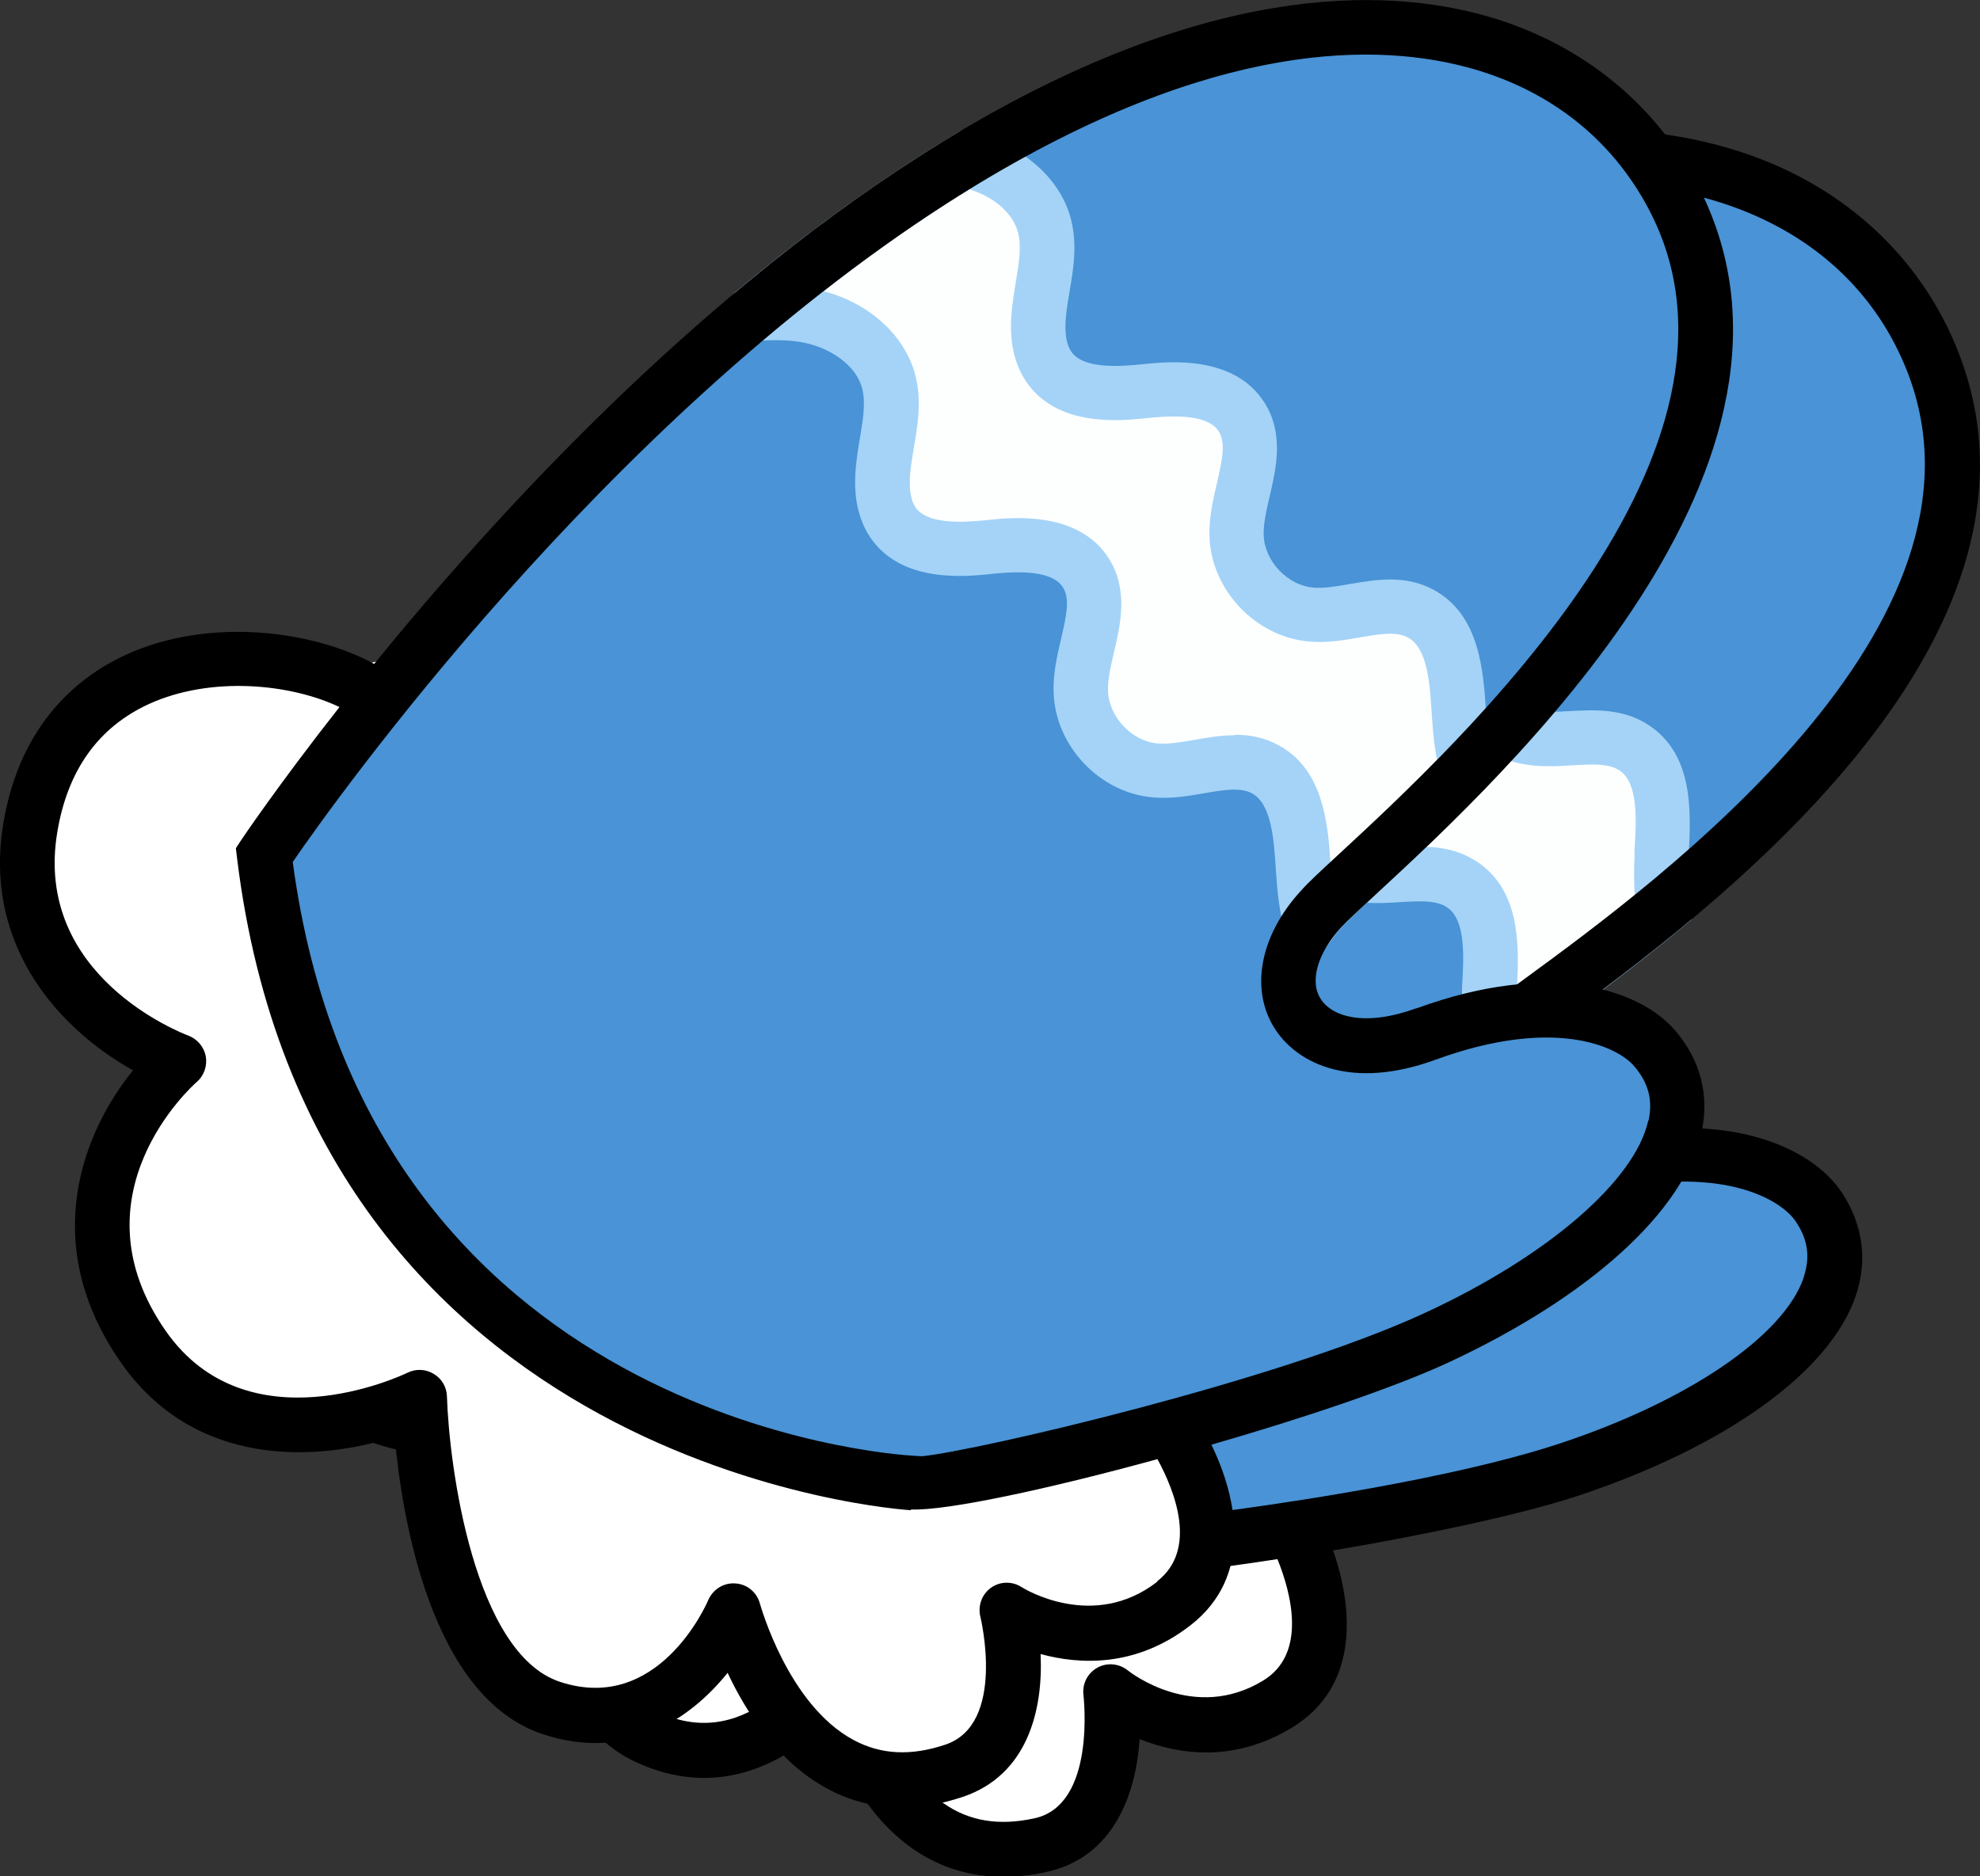 <?xml version="1.0" encoding="UTF-8"?>
<svg id="Ebene_1" data-name="Ebene 1" xmlns="http://www.w3.org/2000/svg" viewBox="0 0 82.18 77.89">
  <rect x="0" y="0" width="82.18" height="77.89" fill="#333333" stroke="none"/>
  <defs>
    <style>
      .cls-1 {
        fill: #a4d3f7;
      }

      .cls-2 {
        fill: #fff;
      }

      .cls-3 {
        fill: #fdffff;
      }

      .cls-4 {
        fill: #4993d6;
      }
    </style>
  </defs>
  <g>
    <path class="cls-2" d="M24.08,29.29c-3.28-2.57-12.25-3.98-14.55,4.03-1.97,6.85,5.02,10.35,5.02,10.35,0,0-6.61,4.55-2.81,11.6,3.33,6.16,11.15,3.39,11.15,3.39,0,0-.92,11.15,3.96,13.42,4.88,2.27,7.98-3.14,7.98-3.14,0,0,1.32,9.14,8.34,7.63,3.68-.79,2.93-6.37,2.93-6.37,0,0,3.32,2.71,6.93.51,3.61-2.2.49-7.63.49-7.63"/>
    <g>
      <g>
        <path class="cls-4" d="M54.2,13.25c.25,1.66-.9,3.27-.75,4.93.03.32.11.63.25.92.67,1.29,2.42,1.46,3.87,1.47,1.46.01,3.21.21,3.84,1.52.74,1.52-.63,3.21-.77,4.9-.13,1.63,1.1,3.26,2.7,3.58,1.51.3,3.25-.4,4.52.47,1.36.93,1.18,2.94,1.1,4.58-.03.67-.02,1.36.06,2.03,6.45-5.33,14.61-13.91,11.19-22.64-2.96-7.55-12.93-12.16-28.99-4.82.03.01.07.01.1.02,1.39.47,2.66,1.58,2.87,3.03Z"/>
        <path class="cls-4" d="M66.1,48.41c-4.86,1.17-6.95-2.26-4.23-5.16-.07-.64-.09-1.29-.06-1.93.08-1.65.26-3.65-1.1-4.58-1.27-.87-3.01-.17-4.52-.47-1.6-.32-2.84-1.95-2.7-3.58.14-1.69,1.51-3.38.77-4.9-.64-1.31-2.39-1.51-3.84-1.52-1.46-.01-3.2-.18-3.87-1.47-.15-.28-.22-.6-.25-.92-.15-1.67,1-3.28.75-4.93-.21-1.45-1.48-2.56-2.87-3.03-.79-.27-1.61-.36-2.45-.38-13.05,8.61-22.68,20.03-22.68,20.03.2,25,23.77,28.96,23.77,28.96.02.42,15.07-1.13,22.29-3.53,7.18-2.38,13.09-6.86,10.37-10.91-1.04-1.55-4.2-2.92-9.37-1.67Z"/>
        <g>
          <path class="cls-3" d="M44.17,15.92c1.39.47,2.66,1.58,2.87,3.03.25,1.66-.9,3.27-.75,4.93.03.32.11.63.25.92.67,1.29,2.42,1.46,3.87,1.47,1.46.01,3.21.21,3.84,1.52.74,1.52-.63,3.21-.77,4.9-.13,1.63,1.1,3.26,2.7,3.58,1.51.3,3.25-.4,4.52.47,1.36.93,1.18,2.94,1.1,4.58-.03.64-.02,1.29.06,1.93.15-.16.31-.33.5-.49.81-.7,3.54-2.53,6.67-5.11-.08-.67-.1-1.35-.06-2.03.08-1.65.26-3.65-1.1-4.58-1.27-.87-3.01-.17-4.52-.47-1.6-.32-2.84-1.95-2.7-3.58.14-1.69,1.51-3.38.77-4.9-.64-1.31-2.39-1.51-3.84-1.52-1.46-.01-3.2-.18-3.87-1.47-.15-.28-.22-.6-.25-.92-.15-1.67,1-3.28.75-4.93-.21-1.45-1.48-2.56-2.87-3.03-.03-.01-.07-.01-.1-.02-.49.22-.98.46-1.48.7-2.78,1.36-5.47,2.95-8.03,4.64.83.02,1.66.11,2.45.38Z"/>
          <path class="cls-1" d="M61.02,45.81l-.28-2.43c-.08-.68-.1-1.39-.06-2.12v-.24c.08-1.32.16-2.82-.61-3.35-.45-.31-1.16-.27-1.98-.22-.65.04-1.39.08-2.12-.07-2.17-.43-3.79-2.58-3.61-4.79.06-.78.33-1.53.56-2.18.36-1,.56-1.64.32-2.13-.28-.58-1.21-.87-2.83-.88-1.14,0-3.81-.03-4.87-2.08-.2-.39-.33-.84-.38-1.33-.09-1.02.18-1.97.43-2.81.22-.75.42-1.45.33-2.06-.15-1.02-1.17-1.8-2.11-2.12-.57-.19-1.25-.3-2.11-.32l-3.33.58,2.74-2.66c2.77-1.83,5.51-3.41,8.15-4.71.51-.25,1.01-.49,1.51-.71l.4-.18.42.14s.05,0,.11.03c1.94.66,3.37,2.2,3.62,3.94.16,1.1-.13,2.12-.4,3.03-.21.71-.4,1.38-.35,1.97.02.2.06.36.13.5.39.75,1.83.85,2.87.86,1.05,0,3.82.03,4.86,2.16.67,1.38.18,2.77-.22,3.88-.2.58-.4,1.12-.44,1.6-.09,1.06.75,2.17,1.79,2.38.45.09.98.06,1.54.03,1.08-.06,2.3-.13,3.39.62,1.82,1.25,1.69,3.61,1.6,5.34v.24c-.04.66-.03,1.27.04,1.83l.08.62-.48.4c-1.97,1.63-3.76,2.94-5.06,3.89-.74.54-1.32.97-1.59,1.2-.15.13-.29.27-.41.4l-1.67,1.78ZM59.62,35.18c.59.07,1.17.24,1.73.62,1.73,1.19,1.7,3.38,1.62,5.08.12-.09.25-.18.39-.28,1.18-.86,2.75-2.02,4.49-3.43-.03-.5-.04-1.04-.01-1.59v-.24c.08-1.32.16-2.82-.61-3.35-.45-.31-1.16-.27-1.98-.22-.65.04-1.39.08-2.12-.07-2.17-.43-3.79-2.58-3.61-4.79.06-.78.33-1.53.56-2.18.36-1,.55-1.64.32-2.13-.28-.58-1.21-.87-2.83-.88-1.14,0-3.81-.03-4.87-2.08-.21-.39-.33-.84-.38-1.34-.09-1.02.18-1.97.43-2.81.22-.75.42-1.45.33-2.06-.13-.91-.95-1.62-1.79-2-.34.16-.69.32-1.03.49-1.78.87-3.61,1.88-5.46,3.01,1.81.7,3.13,2.19,3.37,3.85.16,1.1-.13,2.12-.4,3.03-.21.71-.4,1.38-.35,1.97.02.2.06.36.13.49.39.75,1.83.85,2.87.86,1.04,0,3.82.03,4.86,2.16.67,1.38.18,2.77-.22,3.88-.2.58-.4,1.12-.44,1.6-.09,1.06.75,2.17,1.79,2.38.45.09.98.06,1.54.03.53-.03,1.1-.06,1.67,0Z"/>
        </g>
      </g>
      <path d="M65.83,47.31c-2.29.55-3.53-.09-3.9-.8-.4-.78.05-1.92,1.17-2.88.27-.24.85-.66,1.59-1.2,5.84-4.28,21.36-15.65,16.59-27.82-1.44-3.67-4.34-6.51-8.18-8-4.38-1.7-12.07-2.51-23.85,3.28-10.06,4.94-19.07,12.74-24.77,18.31-2.28-1.47-5.85-.56-9.48.61,2.67-.86,5.9-.18,7.83,1.03-2.91,2.95-4.62,4.96-4.67,5.01l-.27.32v.42c.21,25.66,24.47,30.03,24.72,30.07v-.03c1.46.23,5.77-.2,10.41-.91.58,1.43,1.23,3.93-.59,5.04-2.85,1.74-5.51-.33-5.62-.42-.36-.29-.87-.34-1.27-.11-.41.23-.63.68-.57,1.14,0,.05.54,4.56-2.04,5.11-1.47.32-2.7.12-3.76-.62-2.56-1.77-3.21-6.02-3.22-6.06-.07-.48-.44-.86-.91-.95-.48-.09-.96.13-1.2.55-.11.18-2.63,4.49-6.52,2.67-3.41-1.59-3.54-9.42-3.3-12.3.03-.38-.13-.76-.44-.99-.3-.24-.71-.3-1.07-.17-.28.1-6.96,2.36-9.77-2.86-3.26-6.04,2.22-9.96,2.45-10.12.33-.23.51-.61.49-1.01-.03-.4-.26-.76-.62-.94-.25-.13-6.12-3.19-4.44-9.02.72-2.5,2.19-4.13,4.39-4.84-2.03.66-5.4.14-6.57,4.21-1.48,5.14,1.56,8.92,4.18,10.81-2.36,2.31-4.73,6.71-1.87,12,2.54,4.71,7.61,5.02,10.94,4.35-.08,3.41.28,10.9,4.69,12.95,3.35,1.56,6.16.1,7.93-1.65.57,1.7,1.65,3.91,3.57,5.25,1.12.78,2.39,1.17,3.78,1.17.57,0,1.16-.07,1.76-.2,2.79-.6,3.73-3.22,3.88-5.52,1.55.62,3.87,1.02,6.33-.48,2.79-1.7,2.54-4.94,1.7-7.35,3.95-.67,7.83-1.5,10.14-2.26,6.15-2.04,10.47-5.14,11.55-8.3.51-1.49.3-2.98-.59-4.32-1.25-1.86-4.77-3.54-10.58-2.14ZM74.86,53.04c-.83,2.42-4.8,5.12-10.12,6.88-6.36,2.11-19.12,3.57-21.41,3.54l-.34-.06c-.92-.16-22.37-4.07-22.82-27.42,2.01-2.3,14.83-16.57,30.07-24.07,11.04-5.43,18.07-4.74,22.03-3.2,3.29,1.28,5.67,3.6,6.89,6.71,4.13,10.55-10.36,21.17-15.81,25.16-.81.59-1.39,1.02-1.73,1.32-1.93,1.67-2.6,3.89-1.7,5.63.78,1.52,2.88,2.83,6.45,1.97,5.01-1.2,7.53.26,8.16,1.2.51.75.61,1.49.33,2.32Z"/>
    </g>
  </g>
  <g>
    <path class="cls-2" d="M15.26,28.69c-3.55-2.18-12.62-2.56-14,5.66-1.18,7.03,6.17,9.71,6.17,9.71,0,0-6.05,5.27-1.47,11.84,4.01,5.74,11.46,2.1,11.46,2.1,0,0,.35,11.18,5.46,12.89,5.11,1.7,7.57-4.02,7.57-4.02,0,0,2.35,8.94,9.15,6.63,3.57-1.21,2.19-6.67,2.19-6.67,0,0,3.61,2.31,6.94-.28,3.33-2.59-.38-7.64-.38-7.64"/>
    <g>
      <g>
        <path class="cls-4" d="M43.36,9.34c.43,1.62-.53,3.35-.19,4.99.07.31.18.62.36.88.81,1.21,2.57,1.17,4.01,1.02,1.45-.16,3.21-.16,3.99,1.07.91,1.43-.26,3.26-.21,4.96.05,1.64,1.46,3.12,3.09,3.25,1.53.13,3.18-.77,4.54-.05,1.46.77,1.51,2.78,1.62,4.43.04.67.13,1.35.29,2.01,5.81-6.03,12.94-15.48,8.55-23.76-3.8-7.17-14.22-10.61-29.35-1.49.03,0,.07,0,.1.01,1.43.31,2.82,1.27,3.2,2.68Z"/>
        <path class="cls-4" d="M59.18,42.92c-4.7,1.71-7.16-1.45-4.79-4.65-.15-.63-.23-1.27-.28-1.91-.11-1.65-.16-3.66-1.62-4.43-1.36-.72-3.01.17-4.54.05-1.63-.14-3.04-1.62-3.09-3.25-.06-1.69,1.12-3.53.21-4.96-.78-1.23-2.54-1.23-3.99-1.07-1.45.16-3.2.19-4.01-1.02-.18-.26-.29-.57-.36-.88-.34-1.64.62-3.37.19-4.99-.38-1.41-1.76-2.38-3.2-2.68-.81-.17-1.64-.17-2.47-.1-11.99,10.04-20.26,22.48-20.26,22.48,3.04,24.82,26.91,26.07,26.91,26.07.07.41,14.84-2.84,21.75-6.04,6.86-3.18,12.23-8.31,9.06-12.02-1.21-1.42-4.5-2.42-9.5-.6Z"/>
        <g>
          <path class="cls-3" d="M33.7,13.12c1.43.31,2.82,1.27,3.2,2.68.43,1.62-.53,3.35-.19,4.99.07.31.18.62.36.88.81,1.21,2.57,1.17,4.01,1.02,1.45-.16,3.21-.16,3.99,1.07.91,1.43-.26,3.26-.21,4.96.05,1.64,1.46,3.12,3.09,3.25,1.53.13,3.18-.77,4.54-.05,1.46.77,1.51,2.78,1.62,4.43.04.64.13,1.29.28,1.91.13-.18.27-.36.44-.54.73-.79,3.23-2.91,6.05-5.84-.16-.66-.25-1.33-.29-2.01-.11-1.65-.16-3.66-1.62-4.43-1.36-.72-3.01.17-4.54.05-1.63-.14-3.04-1.62-3.09-3.25-.06-1.69,1.12-3.53.21-4.96-.78-1.23-2.54-1.23-3.99-1.07-1.45.16-3.2.19-4.01-1.02-.18-.26-.29-.57-.36-.88-.34-1.64.62-3.37.19-4.99-.38-1.41-1.76-2.38-3.2-2.68-.03,0-.07,0-.1-.01-.46.28-.92.56-1.39.86-2.6,1.67-5.1,3.55-7.45,5.52.83-.07,1.66-.08,2.47.1Z"/>
          <path class="cls-1" d="M53.84,40.91l-.56-2.38c-.15-.66-.26-1.37-.3-2.1l-.02-.24c-.08-1.32-.18-2.82-1-3.26-.48-.26-1.18-.14-1.99,0-.64.11-1.37.24-2.11.17-2.21-.18-4.06-2.13-4.13-4.35-.03-.78.15-1.55.31-2.23.24-1.03.37-1.69.07-2.15-.35-.54-1.3-.72-2.91-.55-1.13.12-3.78.4-5.08-1.51-.25-.37-.42-.8-.53-1.28-.21-1.01-.04-1.98.1-2.84.13-.77.25-1.49.09-2.08-.27-1-1.37-1.66-2.34-1.87-.59-.13-1.27-.15-2.14-.08l-3.24.96,2.42-2.96c2.54-2.13,5.09-4.01,7.56-5.6.48-.31.95-.6,1.42-.88l.38-.23.43.09s.05,0,.12.02c2,.43,3.6,1.81,4.05,3.5.29,1.08.11,2.13-.05,3.05-.12.73-.24,1.41-.12,2,.04.19.1.35.19.48.47.71,1.91.64,2.95.53,1.04-.11,3.8-.41,5.07,1.59.82,1.29.49,2.73.22,3.88-.14.6-.27,1.16-.25,1.64.04,1.06.99,2.07,2.05,2.16.45.04.98-.05,1.54-.15,1.07-.18,2.27-.39,3.44.23,1.95,1.04,2.09,3.4,2.2,5.12l.02.24c.04.66.13,1.27.26,1.81l.15.61-.43.45c-1.77,1.84-3.4,3.35-4.58,4.44-.67.62-1.2,1.11-1.44,1.38-.14.15-.25.3-.36.45l-1.46,1.96ZM51.25,30.5c.59,0,1.19.1,1.79.42,1.85.98,2.07,3.17,2.18,4.86.11-.1.23-.21.35-.32,1.07-.99,2.51-2.32,4.07-3.92-.09-.5-.16-1.03-.19-1.58l-.02-.24c-.08-1.32-.17-2.82-1-3.26-.48-.26-1.18-.14-1.99,0-.64.11-1.37.24-2.11.17-2.21-.19-4.06-2.14-4.13-4.35-.03-.78.15-1.55.31-2.23.24-1.03.36-1.69.07-2.15-.35-.54-1.3-.72-2.91-.55-1.13.12-3.78.41-5.08-1.51-.25-.37-.43-.8-.53-1.28-.21-1-.04-1.98.1-2.84.13-.77.25-1.49.09-2.08-.24-.89-1.13-1.51-2.01-1.78-.32.2-.65.4-.97.61-1.67,1.07-3.37,2.28-5.08,3.62,1.88.49,3.35,1.82,3.79,3.44.29,1.08.11,2.13-.05,3.05-.12.73-.24,1.41-.12,2,.04.19.1.35.19.48.47.7,1.91.64,2.95.53,1.04-.11,3.8-.41,5.07,1.59.82,1.29.49,2.73.22,3.88-.14.6-.27,1.16-.25,1.64.04,1.06.99,2.07,2.05,2.16.45.04.98-.05,1.54-.15.52-.09,1.08-.19,1.66-.19Z"/>
        </g>
      </g>
      <path d="M58.79,41.85c-2.21.81-3.52.31-3.96-.36-.49-.73-.16-1.91.83-2.99.24-.26.77-.75,1.44-1.37,5.32-4.92,19.44-17.97,13.32-29.53-1.85-3.48-5.06-5.98-9.04-7.02-4.54-1.19-12.27-1.12-23.32,5.97-9.43,6.05-17.5,14.83-22.53,21.01-2.5-1.37-6.81-1.97-10.28-.39-1.94.88-4.41,2.82-5.11,7-.88,5.28,2.56,8.69,5.38,10.26-2.08,2.57-3.94,7.2-.5,12.13,3.06,4.39,8.14,4.12,11.36,3.08.31,3.39,1.51,10.79,6.13,12.34,3.51,1.17,6.13-.6,7.69-2.54.76,1.62,2.08,3.7,4.14,4.81.97.52,2,.78,3.09.78.81,0,1.66-.15,2.53-.44,2.7-.91,3.34-3.62,3.23-5.93,1.61.44,3.96.57,6.23-1.2,2.58-2.01,1.97-5.2.86-7.49,3.85-1.11,7.61-2.38,9.81-3.4,5.88-2.73,9.82-6.3,10.53-9.56.34-1.54-.04-3-1.08-4.22-1.46-1.71-5.15-2.98-10.75-.93ZM48.03,65.66c-2.64,2.05-5.51.3-5.63.22-.39-.25-.9-.24-1.27.03-.38.27-.55.75-.44,1.2.01.04,1.08,4.46-1.45,5.31-1.43.48-2.67.42-3.81-.19-2.74-1.47-3.87-5.62-3.89-5.66-.12-.47-.53-.81-1.01-.84-.49-.04-.93.24-1.13.68-.08.2-2.09,4.76-6.17,3.4-3.56-1.19-4.59-8.96-4.68-11.85-.01-.38-.22-.74-.55-.93-.33-.2-.73-.22-1.08-.05-.27.13-6.64,3.13-10.04-1.73-3.93-5.63,1.07-10.15,1.29-10.34.3-.26.44-.67.37-1.06s-.35-.72-.72-.86c-.26-.1-6.45-2.47-5.44-8.46.43-2.57,1.71-4.35,3.81-5.31,2.55-1.16,5.84-.85,7.9.13-2.56,3.26-4.03,5.45-4.07,5.51l-.23.35.05.42c3.12,25.47,27.72,27.05,27.97,27.06v-.03c1.48.06,5.71-.85,10.23-2.09.74,1.36,1.67,3.76-.01,5.07ZM68.41,46.52c-.55,2.49-4.18,5.63-9.27,7.98-6.08,2.82-18.59,5.72-20.87,5.95l-.34-.02c-.93-.05-22.69-1.5-25.78-24.65,1.73-2.52,12.85-18.15,27.14-27.33C49.64,1.81,56.71,1.7,60.81,2.77c3.41.89,6.04,2.93,7.61,5.89,5.31,10.01-7.89,22.21-12.85,26.8-.74.68-1.27,1.17-1.57,1.51-1.73,1.88-2.14,4.16-1.05,5.79.95,1.42,3.18,2.49,6.63,1.23,4.84-1.77,7.51-.6,8.25.27.59.69.78,1.41.59,2.27Z"/>
    </g>
  </g>
</svg>